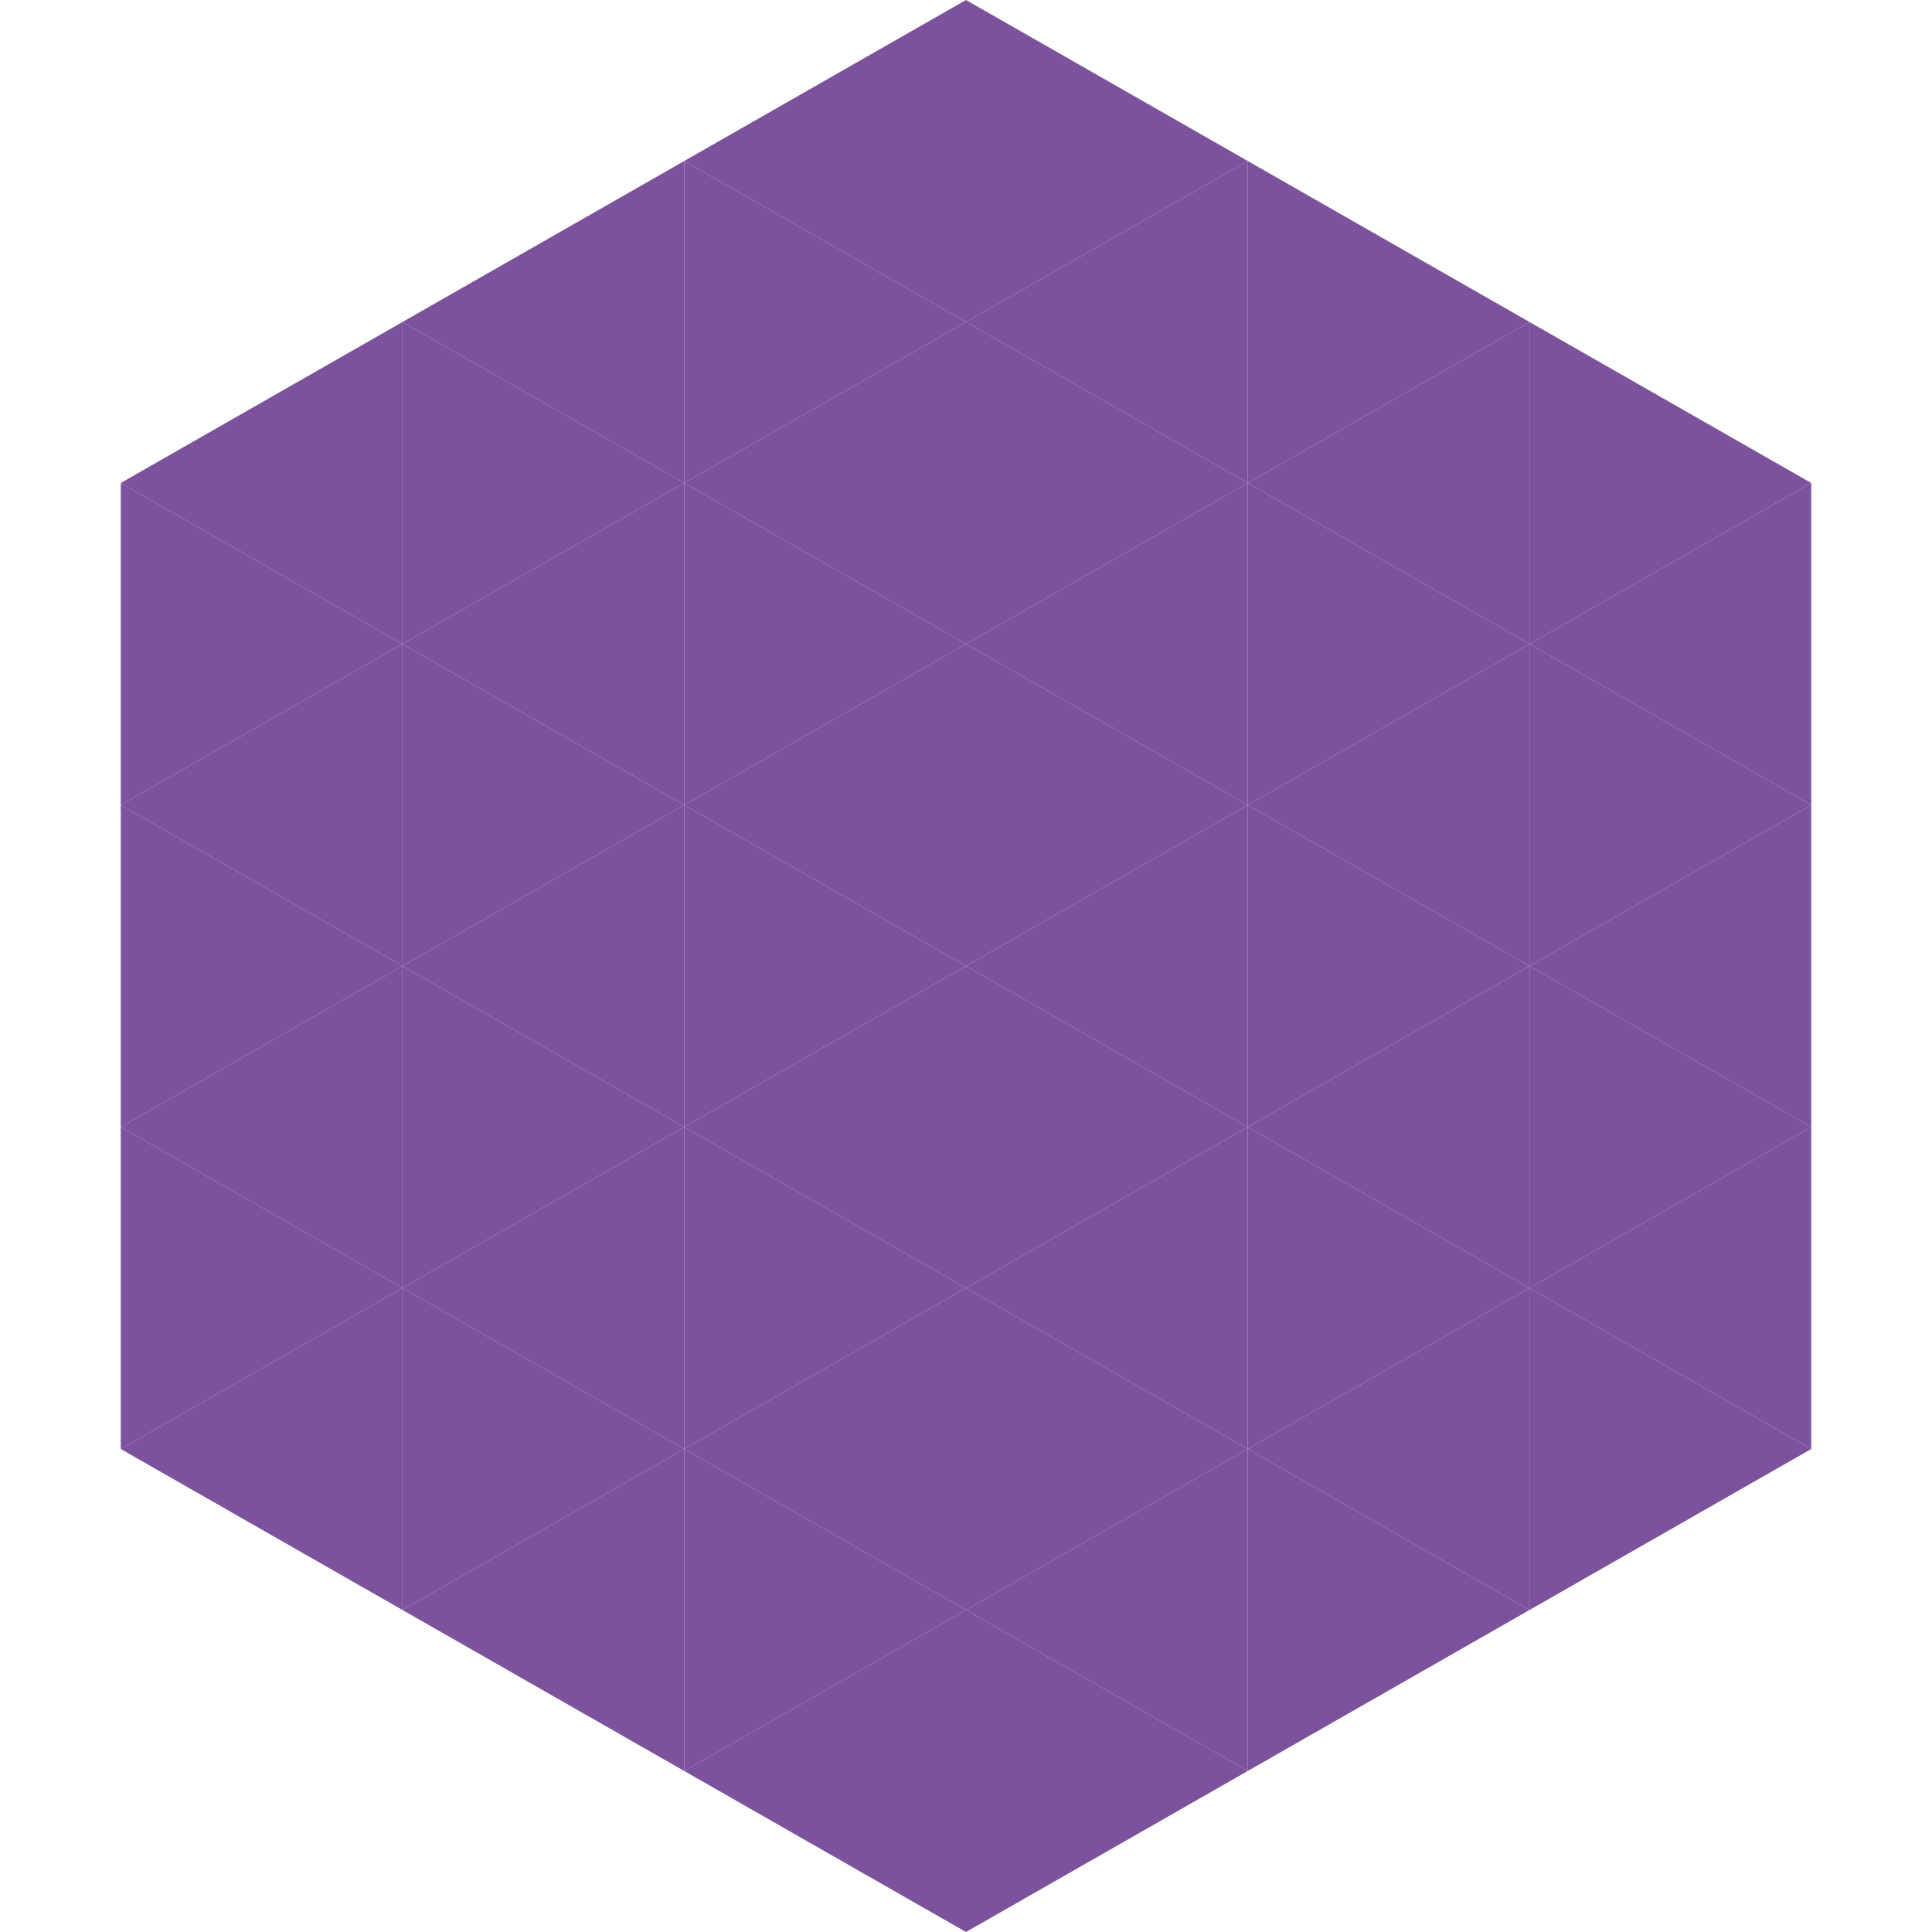 <?xml version="1.0"?>
<!-- Generated by SVGo -->
<svg width="240" height="240"
     xmlns="http://www.w3.org/2000/svg"
     xmlns:xlink="http://www.w3.org/1999/xlink">
<polygon points="50,40 15,60 50,80" style="fill:rgb(124,82,156)" />
<polygon points="190,40 225,60 190,80" style="fill:rgb(124,82,156)" />
<polygon points="15,60 50,80 15,100" style="fill:rgb(124,82,156)" />
<polygon points="225,60 190,80 225,100" style="fill:rgb(124,82,156)" />
<polygon points="50,80 15,100 50,120" style="fill:rgb(124,82,156)" />
<polygon points="190,80 225,100 190,120" style="fill:rgb(124,82,156)" />
<polygon points="15,100 50,120 15,140" style="fill:rgb(124,82,156)" />
<polygon points="225,100 190,120 225,140" style="fill:rgb(124,82,156)" />
<polygon points="50,120 15,140 50,160" style="fill:rgb(124,82,156)" />
<polygon points="190,120 225,140 190,160" style="fill:rgb(124,82,156)" />
<polygon points="15,140 50,160 15,180" style="fill:rgb(124,82,156)" />
<polygon points="225,140 190,160 225,180" style="fill:rgb(124,82,156)" />
<polygon points="50,160 15,180 50,200" style="fill:rgb(124,82,156)" />
<polygon points="190,160 225,180 190,200" style="fill:rgb(124,82,156)" />
<polygon points="15,180 50,200 15,220" style="fill:rgb(255,255,255); fill-opacity:0" />
<polygon points="225,180 190,200 225,220" style="fill:rgb(255,255,255); fill-opacity:0" />
<polygon points="50,0 85,20 50,40" style="fill:rgb(255,255,255); fill-opacity:0" />
<polygon points="190,0 155,20 190,40" style="fill:rgb(255,255,255); fill-opacity:0" />
<polygon points="85,20 50,40 85,60" style="fill:rgb(124,82,156)" />
<polygon points="155,20 190,40 155,60" style="fill:rgb(124,82,156)" />
<polygon points="50,40 85,60 50,80" style="fill:rgb(124,82,156)" />
<polygon points="190,40 155,60 190,80" style="fill:rgb(124,82,156)" />
<polygon points="85,60 50,80 85,100" style="fill:rgb(124,82,156)" />
<polygon points="155,60 190,80 155,100" style="fill:rgb(124,82,156)" />
<polygon points="50,80 85,100 50,120" style="fill:rgb(124,82,156)" />
<polygon points="190,80 155,100 190,120" style="fill:rgb(124,82,156)" />
<polygon points="85,100 50,120 85,140" style="fill:rgb(124,82,156)" />
<polygon points="155,100 190,120 155,140" style="fill:rgb(124,82,156)" />
<polygon points="50,120 85,140 50,160" style="fill:rgb(124,82,156)" />
<polygon points="190,120 155,140 190,160" style="fill:rgb(124,82,156)" />
<polygon points="85,140 50,160 85,180" style="fill:rgb(124,82,156)" />
<polygon points="155,140 190,160 155,180" style="fill:rgb(124,82,156)" />
<polygon points="50,160 85,180 50,200" style="fill:rgb(124,82,156)" />
<polygon points="190,160 155,180 190,200" style="fill:rgb(124,82,156)" />
<polygon points="85,180 50,200 85,220" style="fill:rgb(124,82,156)" />
<polygon points="155,180 190,200 155,220" style="fill:rgb(124,82,156)" />
<polygon points="120,0 85,20 120,40" style="fill:rgb(124,82,156)" />
<polygon points="120,0 155,20 120,40" style="fill:rgb(124,82,156)" />
<polygon points="85,20 120,40 85,60" style="fill:rgb(124,82,156)" />
<polygon points="155,20 120,40 155,60" style="fill:rgb(124,82,156)" />
<polygon points="120,40 85,60 120,80" style="fill:rgb(124,82,156)" />
<polygon points="120,40 155,60 120,80" style="fill:rgb(124,82,156)" />
<polygon points="85,60 120,80 85,100" style="fill:rgb(124,82,156)" />
<polygon points="155,60 120,80 155,100" style="fill:rgb(124,82,156)" />
<polygon points="120,80 85,100 120,120" style="fill:rgb(124,82,156)" />
<polygon points="120,80 155,100 120,120" style="fill:rgb(124,82,156)" />
<polygon points="85,100 120,120 85,140" style="fill:rgb(124,82,156)" />
<polygon points="155,100 120,120 155,140" style="fill:rgb(124,82,156)" />
<polygon points="120,120 85,140 120,160" style="fill:rgb(124,82,156)" />
<polygon points="120,120 155,140 120,160" style="fill:rgb(124,82,156)" />
<polygon points="85,140 120,160 85,180" style="fill:rgb(124,82,156)" />
<polygon points="155,140 120,160 155,180" style="fill:rgb(124,82,156)" />
<polygon points="120,160 85,180 120,200" style="fill:rgb(124,82,156)" />
<polygon points="120,160 155,180 120,200" style="fill:rgb(124,82,156)" />
<polygon points="85,180 120,200 85,220" style="fill:rgb(124,82,156)" />
<polygon points="155,180 120,200 155,220" style="fill:rgb(124,82,156)" />
<polygon points="120,200 85,220 120,240" style="fill:rgb(124,82,156)" />
<polygon points="120,200 155,220 120,240" style="fill:rgb(124,82,156)" />
<polygon points="85,220 120,240 85,260" style="fill:rgb(255,255,255); fill-opacity:0" />
<polygon points="155,220 120,240 155,260" style="fill:rgb(255,255,255); fill-opacity:0" />
</svg>
